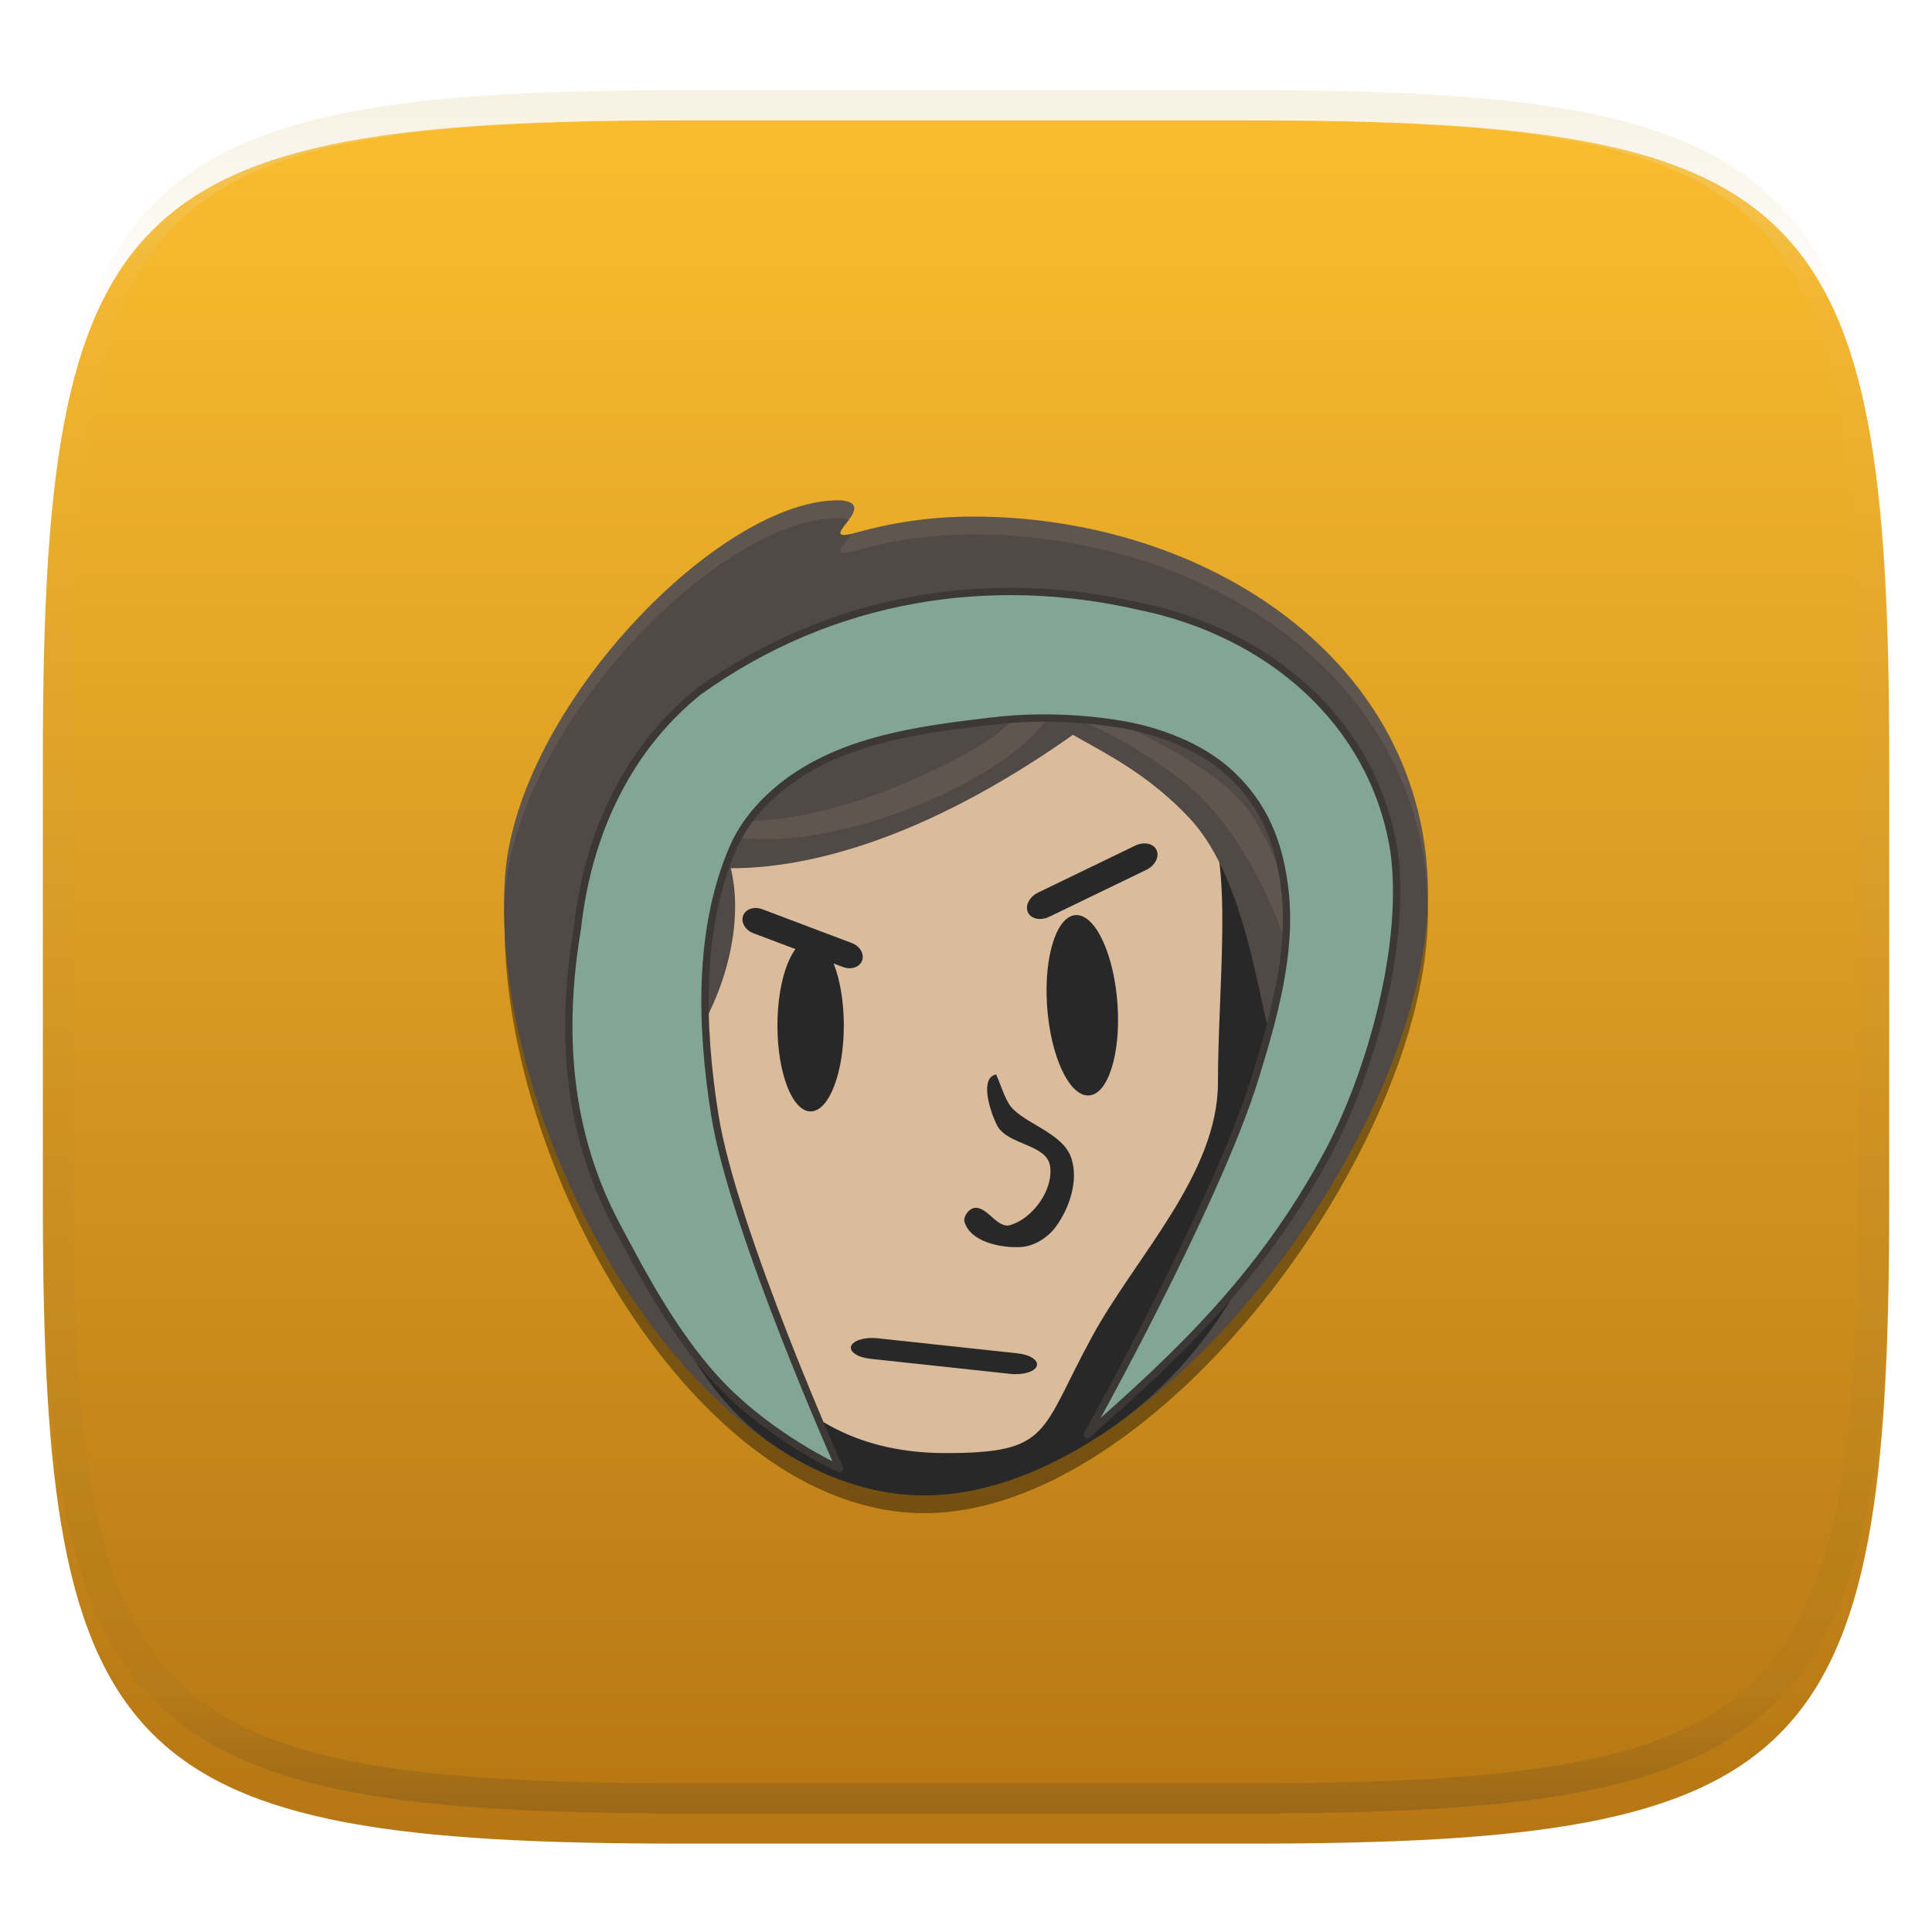 <svg xmlns="http://www.w3.org/2000/svg" style="isolation:isolate" width="256" height="256" viewBox="0 0 256 256">
 <defs>
  <filter id="eM8dWT69VQBWqwIdso6nJ36luiYcQngP" width="400%" height="400%" x="-200%" y="-200%" color-interpolation-filters="sRGB" filterUnits="objectBoundingBox">
   <feGaussianBlur xmlns="http://www.w3.org/2000/svg" in="SourceGraphic" stdDeviation="4.294"/>
   <feOffset xmlns="http://www.w3.org/2000/svg" dx="0" dy="4" result="pf_100_offsetBlur"/>
   <feFlood xmlns="http://www.w3.org/2000/svg" flood-opacity=".4"/>
   <feComposite xmlns="http://www.w3.org/2000/svg" in2="pf_100_offsetBlur" operator="in" result="pf_100_dropShadow"/>
   <feBlend xmlns="http://www.w3.org/2000/svg" in="SourceGraphic" in2="pf_100_dropShadow" mode="normal"/>
  </filter>
 </defs>
 <g filter="url(#eM8dWT69VQBWqwIdso6nJ36luiYcQngP)">
  <linearGradient id="_lgradient_100" x1="0" x2="0" y1="0" y2="1" gradientTransform="matrix(244.648,0,0,228.338,5.68,11.95)" gradientUnits="userSpaceOnUse">
   <stop offset="0%" style="stop-color:#fabd2f"/>
   <stop offset="100%" style="stop-color:#b57614"/>
  </linearGradient>
  <path fill="url(#_lgradient_100)" d="M 165.689 11.95 C 239.745 11.95 250.328 22.507 250.328 96.494 L 250.328 155.745 C 250.328 229.731 239.745 240.288 165.689 240.288 L 90.319 240.288 C 16.264 240.288 5.68 229.731 5.68 155.745 L 5.68 96.494 C 5.68 22.507 16.264 11.95 90.319 11.95 L 165.689 11.95 Z"/>
 </g>
 <g opacity=".4">
  <linearGradient id="_lgradient_101" x1=".517" x2=".517" y1="0" y2="1" gradientTransform="matrix(244.65,0,0,228.34,5.68,11.95)" gradientUnits="userSpaceOnUse">
   <stop offset="0%" style="stop-color:#ebdbb2"/>
   <stop offset="12.5%" stop-opacity=".098" style="stop-color:#ebdbb2"/>
   <stop offset="92.5%" stop-opacity=".098" style="stop-color:#282828"/>
   <stop offset="100%" stop-opacity=".498" style="stop-color:#282828"/>
  </linearGradient>
  <path fill="url(#_lgradient_101)" fill-rule="evenodd" d="M 165.068 11.951 C 169.396 11.941 173.724 11.991 178.052 12.089 C 181.927 12.167 185.803 12.315 189.678 12.541 C 193.131 12.737 196.583 13.022 200.026 13.395 C 203.085 13.73 206.144 14.181 209.174 14.741 C 211.889 15.243 214.574 15.881 217.22 16.657 C 219.62 17.355 221.971 18.219 224.243 19.241 C 226.358 20.184 228.384 21.304 230.302 22.591 C 232.142 23.829 233.863 25.244 235.437 26.806 C 237.001 28.378 238.417 30.088 239.656 31.925 C 240.945 33.841 242.066 35.865 243.02 37.967 C 244.043 40.247 244.909 42.585 245.617 44.972 C 246.394 47.615 247.034 50.297 247.535 53.009 C 248.096 56.035 248.548 59.081 248.883 62.136 C 249.257 65.575 249.542 69.014 249.739 72.462 C 249.965 76.323 250.112 80.194 250.201 84.055 C 250.289 88.378 250.339 92.701 250.329 97.014 L 250.329 155.226 C 250.339 159.549 250.289 163.862 250.201 168.185 C 250.112 172.056 249.965 175.917 249.739 179.778 C 249.542 183.226 249.257 186.675 248.883 190.104 C 248.548 193.159 248.096 196.215 247.535 199.241 C 247.034 201.943 246.394 204.625 245.617 207.268 C 244.909 209.655 244.043 212.003 243.02 214.273 C 242.066 216.385 240.945 218.399 239.656 220.315 C 238.417 222.152 237.001 223.872 235.437 225.434 C 233.863 226.996 232.142 228.411 230.302 229.649 C 228.384 230.936 226.358 232.056 224.243 232.999 C 221.971 234.021 219.62 234.885 217.22 235.593 C 214.574 236.369 211.889 237.007 209.174 237.499 C 206.144 238.068 203.085 238.51 200.026 238.845 C 196.583 239.218 193.131 239.503 189.678 239.699 C 185.803 239.925 181.927 240.073 178.052 240.161 C 173.724 240.249 169.396 240.299 165.068 240.289 L 90.942 240.289 C 86.614 240.299 82.286 240.249 77.958 240.161 C 74.083 240.073 70.207 239.925 66.332 239.699 C 62.879 239.503 59.427 239.218 55.984 238.845 C 52.925 238.51 49.866 238.068 46.836 237.499 C 44.121 237.007 41.436 236.369 38.79 235.593 C 36.39 234.885 34.039 234.021 31.767 232.999 C 29.652 232.056 27.626 230.936 25.708 229.649 C 23.868 228.411 22.147 226.996 20.573 225.434 C 19.009 223.872 17.593 222.152 16.354 220.315 C 15.065 218.399 13.944 216.385 12.99 214.273 C 11.967 212.003 11.101 209.655 10.393 207.268 C 9.616 204.625 8.976 201.943 8.475 199.241 C 7.914 196.215 7.462 193.159 7.127 190.104 C 6.753 186.675 6.468 183.226 6.271 179.778 C 6.045 175.917 5.898 172.056 5.809 168.185 C 5.721 163.862 5.671 159.549 5.681 155.226 L 5.681 97.014 C 5.671 92.701 5.721 88.378 5.809 84.055 C 5.898 80.194 6.045 76.323 6.271 72.462 C 6.468 69.014 6.753 65.575 7.127 62.136 C 7.462 59.081 7.914 56.035 8.475 53.009 C 8.976 50.297 9.616 47.615 10.393 44.972 C 11.101 42.585 11.967 40.247 12.99 37.967 C 13.944 35.865 15.065 33.841 16.354 31.925 C 17.593 30.088 19.009 28.378 20.573 26.806 C 22.147 25.244 23.868 23.829 25.708 22.591 C 27.626 21.304 29.652 20.184 31.767 19.241 C 34.039 18.219 36.39 17.355 38.79 16.657 C 41.436 15.881 44.121 15.243 46.836 14.741 C 49.866 14.181 52.925 13.73 55.984 13.395 C 59.427 13.022 62.879 12.737 66.332 12.541 C 70.207 12.315 74.083 12.167 77.958 12.089 C 82.286 11.991 86.614 11.941 90.942 11.951 L 165.068 11.951 Z M 165.078 15.96 C 169.376 15.95 173.675 15.999 177.973 16.087 C 181.8 16.176 185.626 16.323 189.452 16.539 C 192.836 16.736 196.219 17.011 199.583 17.384 C 202.554 17.699 205.515 18.131 208.446 18.681 C 211.023 19.153 213.58 19.762 216.099 20.499 C 218.322 21.147 220.495 21.953 222.6 22.896 C 224.509 23.751 226.338 24.763 228.069 25.922 C 229.692 27.013 231.207 28.26 232.594 29.646 C 233.981 31.031 235.23 32.544 236.332 34.165 C 237.492 35.894 238.506 37.712 239.361 39.608 C 240.306 41.72 241.112 43.892 241.761 46.102 C 242.509 48.617 243.109 51.162 243.591 53.736 C 244.132 56.664 244.565 59.611 244.889 62.578 C 245.263 65.938 245.539 69.308 245.735 72.688 C 245.952 76.51 246.109 80.322 246.188 84.144 C 246.276 88.437 246.325 92.721 246.325 97.014 C 246.325 97.014 246.325 97.014 246.325 97.014 L 246.325 155.226 C 246.325 155.226 246.325 155.226 246.325 155.226 C 246.325 159.519 246.276 163.803 246.188 168.096 C 246.109 171.918 245.952 175.74 245.735 179.552 C 245.539 182.932 245.263 186.302 244.889 189.672 C 244.565 192.629 244.132 195.576 243.591 198.504 C 243.109 201.078 242.509 203.623 241.761 206.138 C 241.112 208.358 240.306 210.52 239.361 212.632 C 238.506 214.528 237.492 216.356 236.332 218.075 C 235.23 219.706 233.981 221.219 232.594 222.604 C 231.207 223.98 229.692 225.227 228.069 226.318 C 226.338 227.477 224.509 228.489 222.6 229.344 C 220.495 230.297 218.322 231.093 216.099 231.741 C 213.58 232.478 211.023 233.087 208.446 233.559 C 205.515 234.109 202.554 234.541 199.583 234.865 C 196.219 235.229 192.836 235.514 189.452 235.701 C 185.626 235.917 181.8 236.074 177.973 236.153 C 173.675 236.251 169.376 236.29 165.078 236.29 C 165.078 236.29 165.078 236.29 165.068 236.29 L 90.942 236.29 C 90.932 236.29 90.932 236.29 90.932 236.29 C 86.634 236.29 82.335 236.251 78.037 236.153 C 74.21 236.074 70.384 235.917 66.558 235.701 C 63.174 235.514 59.791 235.229 56.427 234.865 C 53.456 234.541 50.495 234.109 47.564 233.559 C 44.987 233.087 42.43 232.478 39.911 231.741 C 37.688 231.093 35.515 230.297 33.41 229.344 C 31.501 228.489 29.672 227.477 27.941 226.318 C 26.318 225.227 24.803 223.98 23.416 222.604 C 22.029 221.219 20.78 219.706 19.678 218.075 C 18.518 216.356 17.504 214.528 16.649 212.632 C 15.704 210.52 14.898 208.358 14.249 206.138 C 13.501 203.623 12.901 201.078 12.419 198.504 C 11.878 195.576 11.445 192.629 11.121 189.672 C 10.747 186.302 10.472 182.932 10.275 179.552 C 10.058 175.74 9.901 171.918 9.822 168.096 C 9.734 163.803 9.685 159.519 9.685 155.226 C 9.685 155.226 9.685 155.226 9.685 155.226 L 9.685 97.014 C 9.685 97.014 9.685 97.014 9.685 97.014 C 9.685 92.721 9.734 88.437 9.822 84.144 C 9.901 80.322 10.058 76.51 10.275 72.688 C 10.472 69.308 10.747 65.938 11.121 62.578 C 11.445 59.611 11.878 56.664 12.419 53.736 C 12.901 51.162 13.501 48.617 14.249 46.102 C 14.898 43.892 15.704 41.72 16.649 39.608 C 17.504 37.712 18.518 35.894 19.678 34.165 C 20.78 32.544 22.029 31.031 23.416 29.646 C 24.803 28.26 26.318 27.013 27.941 25.922 C 29.672 24.763 31.501 23.751 33.41 22.896 C 35.515 21.953 37.688 21.147 39.911 20.499 C 42.43 19.762 44.987 19.153 47.564 18.681 C 50.495 18.131 53.456 17.699 56.427 17.384 C 59.791 17.011 63.174 16.736 66.558 16.539 C 70.384 16.323 74.21 16.176 78.037 16.087 C 82.335 15.999 86.634 15.95 90.932 15.96 C 90.932 15.96 90.932 15.96 90.942 15.96 L 165.068 15.96 C 165.078 15.96 165.078 15.96 165.078 15.96 Z"/>
 </g>
 <g>
  <defs>
   <filter id="f08J1pEDbfOGCrJhMHTcilMXolIrgQUq" width="400%" height="400%" x="-200%" y="-200%" color-interpolation-filters="sRGB" filterUnits="objectBoundingBox">
    <feGaussianBlur xmlns="http://www.w3.org/2000/svg" stdDeviation="4.294"/>
   </filter>
  </defs>
  <g opacity=".4" filter="url(#f08J1pEDbfOGCrJhMHTcilMXolIrgQUq)">
   <path d="M 189.07 118.385 C 187.474 149.313 152.835 195.791 122.471 195.791 C 93.494 195.791 68.405 153.467 66.875 120.928 C 65.993 153.923 92.068 200.5 122.471 200.5 C 153.555 200.5 189.216 151.743 189.216 120.881 C 189.216 120.028 189.113 119.223 189.07 118.389 L 189.07 118.385 Z"/>
  </g>
  <path fill="#504945" d="M 189.216 118.524 C 189.216 149.391 153.555 198.143 122.471 198.143 C 91.387 198.143 64.758 149.424 66.905 116.343 C 68.36 93.867 95.611 65.769 111.509 66.301 C 116.844 66.833 107.245 72.311 113.644 70.527 C 118.494 69.174 123.608 68.451 128.894 68.451 C 159.978 68.451 189.216 87.66 189.216 118.526 L 189.216 118.524 Z"/>
  <path fill="#282828" d="M 175.254 122.717 C 175.254 145.998 168.925 175.265 145.616 190.305 C 138.025 195.202 130.109 198.146 122.471 198.146 C 116.217 198.146 110.143 196.172 104.449 192.754 C 81.837 179.173 81.011 143.342 82.724 116.916 C 87.724 89.928 100.776 91.456 115.873 87.094 C 120.723 85.741 134.031 85.399 139.315 85.399 C 170.399 85.399 175.256 91.85 175.256 122.715 L 175.254 122.717 Z"/>
  <path fill="#dabc9c" d="M 161.386 143.422 C 161.386 155.555 150.49 166.494 144.704 177.11 C 137.765 189.841 139.312 192.542 125.272 192.542 C 99.526 192.542 91.021 168.731 91.021 142.048 C 91.021 128.139 91.697 111.001 100.773 102.186 C 109.109 94.089 123.172 92.038 135.497 92.038 C 149.159 92.038 155.874 102.155 159.876 108.466 C 163.414 114.049 161.385 130.897 161.385 143.421 L 161.386 143.422 Z"/>
  <g>
   <path fill="#504945" d="M 139.956 91.984 C 145.002 87.119 158.6 84.073 168.993 95.248 C 179.385 106.422 177.004 136.408 171.958 141.274 C 166.912 146.139 168.044 119.628 157.652 108.453 C 147.26 97.278 134.91 96.848 139.957 91.983 L 139.956 91.984 Z"/>
   <path fill="#504945" d="M 91.731 107.704 C 98.334 111.25 99.323 123.132 93.94 134.244 C 88.556 145.356 95.303 163.401 88.7 159.856 C 82.097 156.312 74.765 137.332 80.149 126.22 C 85.533 115.108 85.127 104.161 91.732 107.705 L 91.731 107.704 Z"/>
  </g>
  <path fill="#504945" d="M 94.75 115 C 108.963 115.698 126.5 109 144.75 95.5 Q 124.698 86.329 114 90.5 Q 103.301 94.672 94.75 115 Z"/>
  <g opacity=".1">
   <path fill="#ebdbb2" d="M 135.477 90.237 C 137.411 94.389 131.694 98.638 120.169 103.656 C 109.62 108.24 98.29 110.026 92.701 107.986 C 92.859 108.341 93.08 108.671 93.365 108.975 C 97.147 112.866 110.491 111.55 123.168 106.036 C 135.841 100.524 143.049 92.903 139.271 89.013 C 138.709 88.447 136.466 90.592 135.476 90.237 L 135.477 90.237 Z"/>
  </g>
  <g opacity=".1">
   <path fill="#ebdbb2" d="M 170.555 134.918 C 173.427 133.92 171.336 126.432 168.092 119.18 C 166.274 115.121 163.595 110.534 160.393 106.965 C 157.723 103.989 154.389 101.652 151.012 99.547 C 147.509 97.362 144.33 95.781 139.861 94.215 C 140.237 94.077 142.632 91.545 143.095 91.526 C 147.47 91.415 138.705 87.883 144.312 93.35 C 146.467 95.452 159.624 100.265 164.8 106.616 C 169.208 112.022 170.806 119.384 172.528 126.201 C 173.294 129.23 177.899 135.409 173.646 135.518 C 172.754 135.532 171.716 135.331 170.555 134.918 L 170.555 134.918 Z"/>
  </g>
  <path fill="#83a598" stroke="#3c3836" stroke-linecap="round" stroke-linejoin="round" stroke-width=".968" d="M 184.653 112.383 C 186.524 124.659 181.71 142.113 175.833 153.001 C 167.104 169.169 156.066 179.547 144.08 190.088 C 144.08 190.088 161.19 159.475 166.315 142.796 C 168.777 134.781 171.21 126.264 170.252 117.923 C 169.532 111.665 167.502 106.617 162.911 102.397 C 159.073 98.866 153.389 96.754 148.28 95.933 C 142.728 95.042 137.006 94.888 131.426 95.547 C 122.969 96.546 114.038 97.671 106.702 102.069 C 102.718 104.457 99.011 107.997 97.147 112.304 C 92.462 123.133 92.859 136.035 94.71 147.716 C 97.118 162.919 111.239 194.565 111.239 194.565 L 110.44 194.236 C 110.44 194.236 102.386 190.442 95.932 183.91 C 89.625 177.536 84.956 168.49 81.728 162.439 C 75.186 150.177 74.183 136.794 76.503 123.044 C 77.954 109.798 83.604 98.849 92.563 91.647 C 110.38 78.844 131.396 75.85 150.936 80.328 C 168.098 83.82 181.82 95.567 184.647 112.389 L 184.653 112.383 Z" vector-effect="non-scaling-stroke"/>
  <path d="M 137.567 118.264 L 150.413 112.052 C 151.574 111.491 152.845 111.755 153.251 112.641 L 153.251 112.641 C 153.657 113.527 153.045 114.702 151.884 115.263 L 139.038 121.474 C 137.878 122.036 136.606 121.772 136.2 120.886 L 136.2 120.886 C 135.795 120 136.407 118.825 137.567 118.264 Z" style="fill:#282828"/>
  <path d="M 100.997 120.474 L 112.87 124.956 C 113.945 125.361 114.554 126.403 114.231 127.281 L 114.231 127.281 C 113.908 128.159 112.772 128.543 111.698 128.137 L 99.825 123.655 C 98.75 123.249 98.14 122.207 98.464 121.329 L 98.464 121.329 C 98.787 120.451 99.922 120.068 100.997 120.474 Z" style="fill:#282828"/>
  <ellipse fill="#282828" cx="107.412" cy="135.888" rx="4.398" ry="11.382" vector-effect="non-scaling-stroke"/>
  <path fill="#282828" d="M 138.739 133.249 C 138.304 126.652 140.044 121.275 142.622 121.25 C 145.201 121.225 147.646 126.561 148.081 133.158 C 148.516 139.756 146.775 145.132 144.197 145.157 C 141.619 145.183 139.173 139.847 138.739 133.249 Z"/>
  <path fill="#282828" d="M 133.966 146.658 C 135.841 148.935 140.843 150.125 141.951 153.445 C 142.934 156.389 141.742 160.029 139.912 162.532 C 138.854 163.979 137.06 165.136 135.275 165.237 C 132.563 165.389 128.62 164.549 127.815 161.945 C 127.601 161.253 128.265 160.305 128.957 160.097 C 130.661 159.584 132.087 162.822 133.801 162.345 C 136.846 161.498 139.64 157.607 139.133 154.475 C 138.66 151.558 133.439 151.738 132.111 149.101 C 131.102 147.099 129.801 142.789 131.996 142.372 C 132.556 143.611 133.135 145.617 133.966 146.658 L 133.966 146.658 Z"/>
  <path d="M 116.257 177.323 L 134.861 179.327 C 136.513 179.505 137.638 180.259 137.372 181.01 L 137.372 181.01 C 137.106 181.761 135.549 182.226 133.897 182.048 L 115.293 180.044 C 113.642 179.866 112.517 179.112 112.782 178.361 L 112.782 178.361 C 113.048 177.61 114.605 177.145 116.257 177.323 Z" style="fill:#282828"/>
  <g opacity=".1">
   <path fill="#ebdbb2" d="M 111.509 66.303 C 95.613 65.771 68.358 93.867 66.903 116.346 C 66.8 117.921 66.785 119.543 66.81 121.182 C 66.829 120.348 66.849 119.515 66.902 118.7 C 68.358 96.222 95.613 68.126 111.508 68.658 C 111.923 68.699 112.222 68.774 112.469 68.869 C 113.283 67.749 113.882 66.54 111.508 66.303 L 111.509 66.303 Z M 128.892 68.451 C 123.606 68.451 118.492 69.172 113.642 70.525 C 113.267 70.629 113.114 70.633 112.841 70.69 C 111.897 72.269 109.639 73.996 113.642 72.879 C 118.492 71.527 123.606 70.805 128.892 70.805 C 159.55 70.805 188.397 89.502 189.179 119.633 C 189.19 119.265 189.216 118.889 189.216 118.526 C 189.216 87.659 159.974 68.451 128.892 68.451 Z"/>
  </g>
 </g>
</svg>
